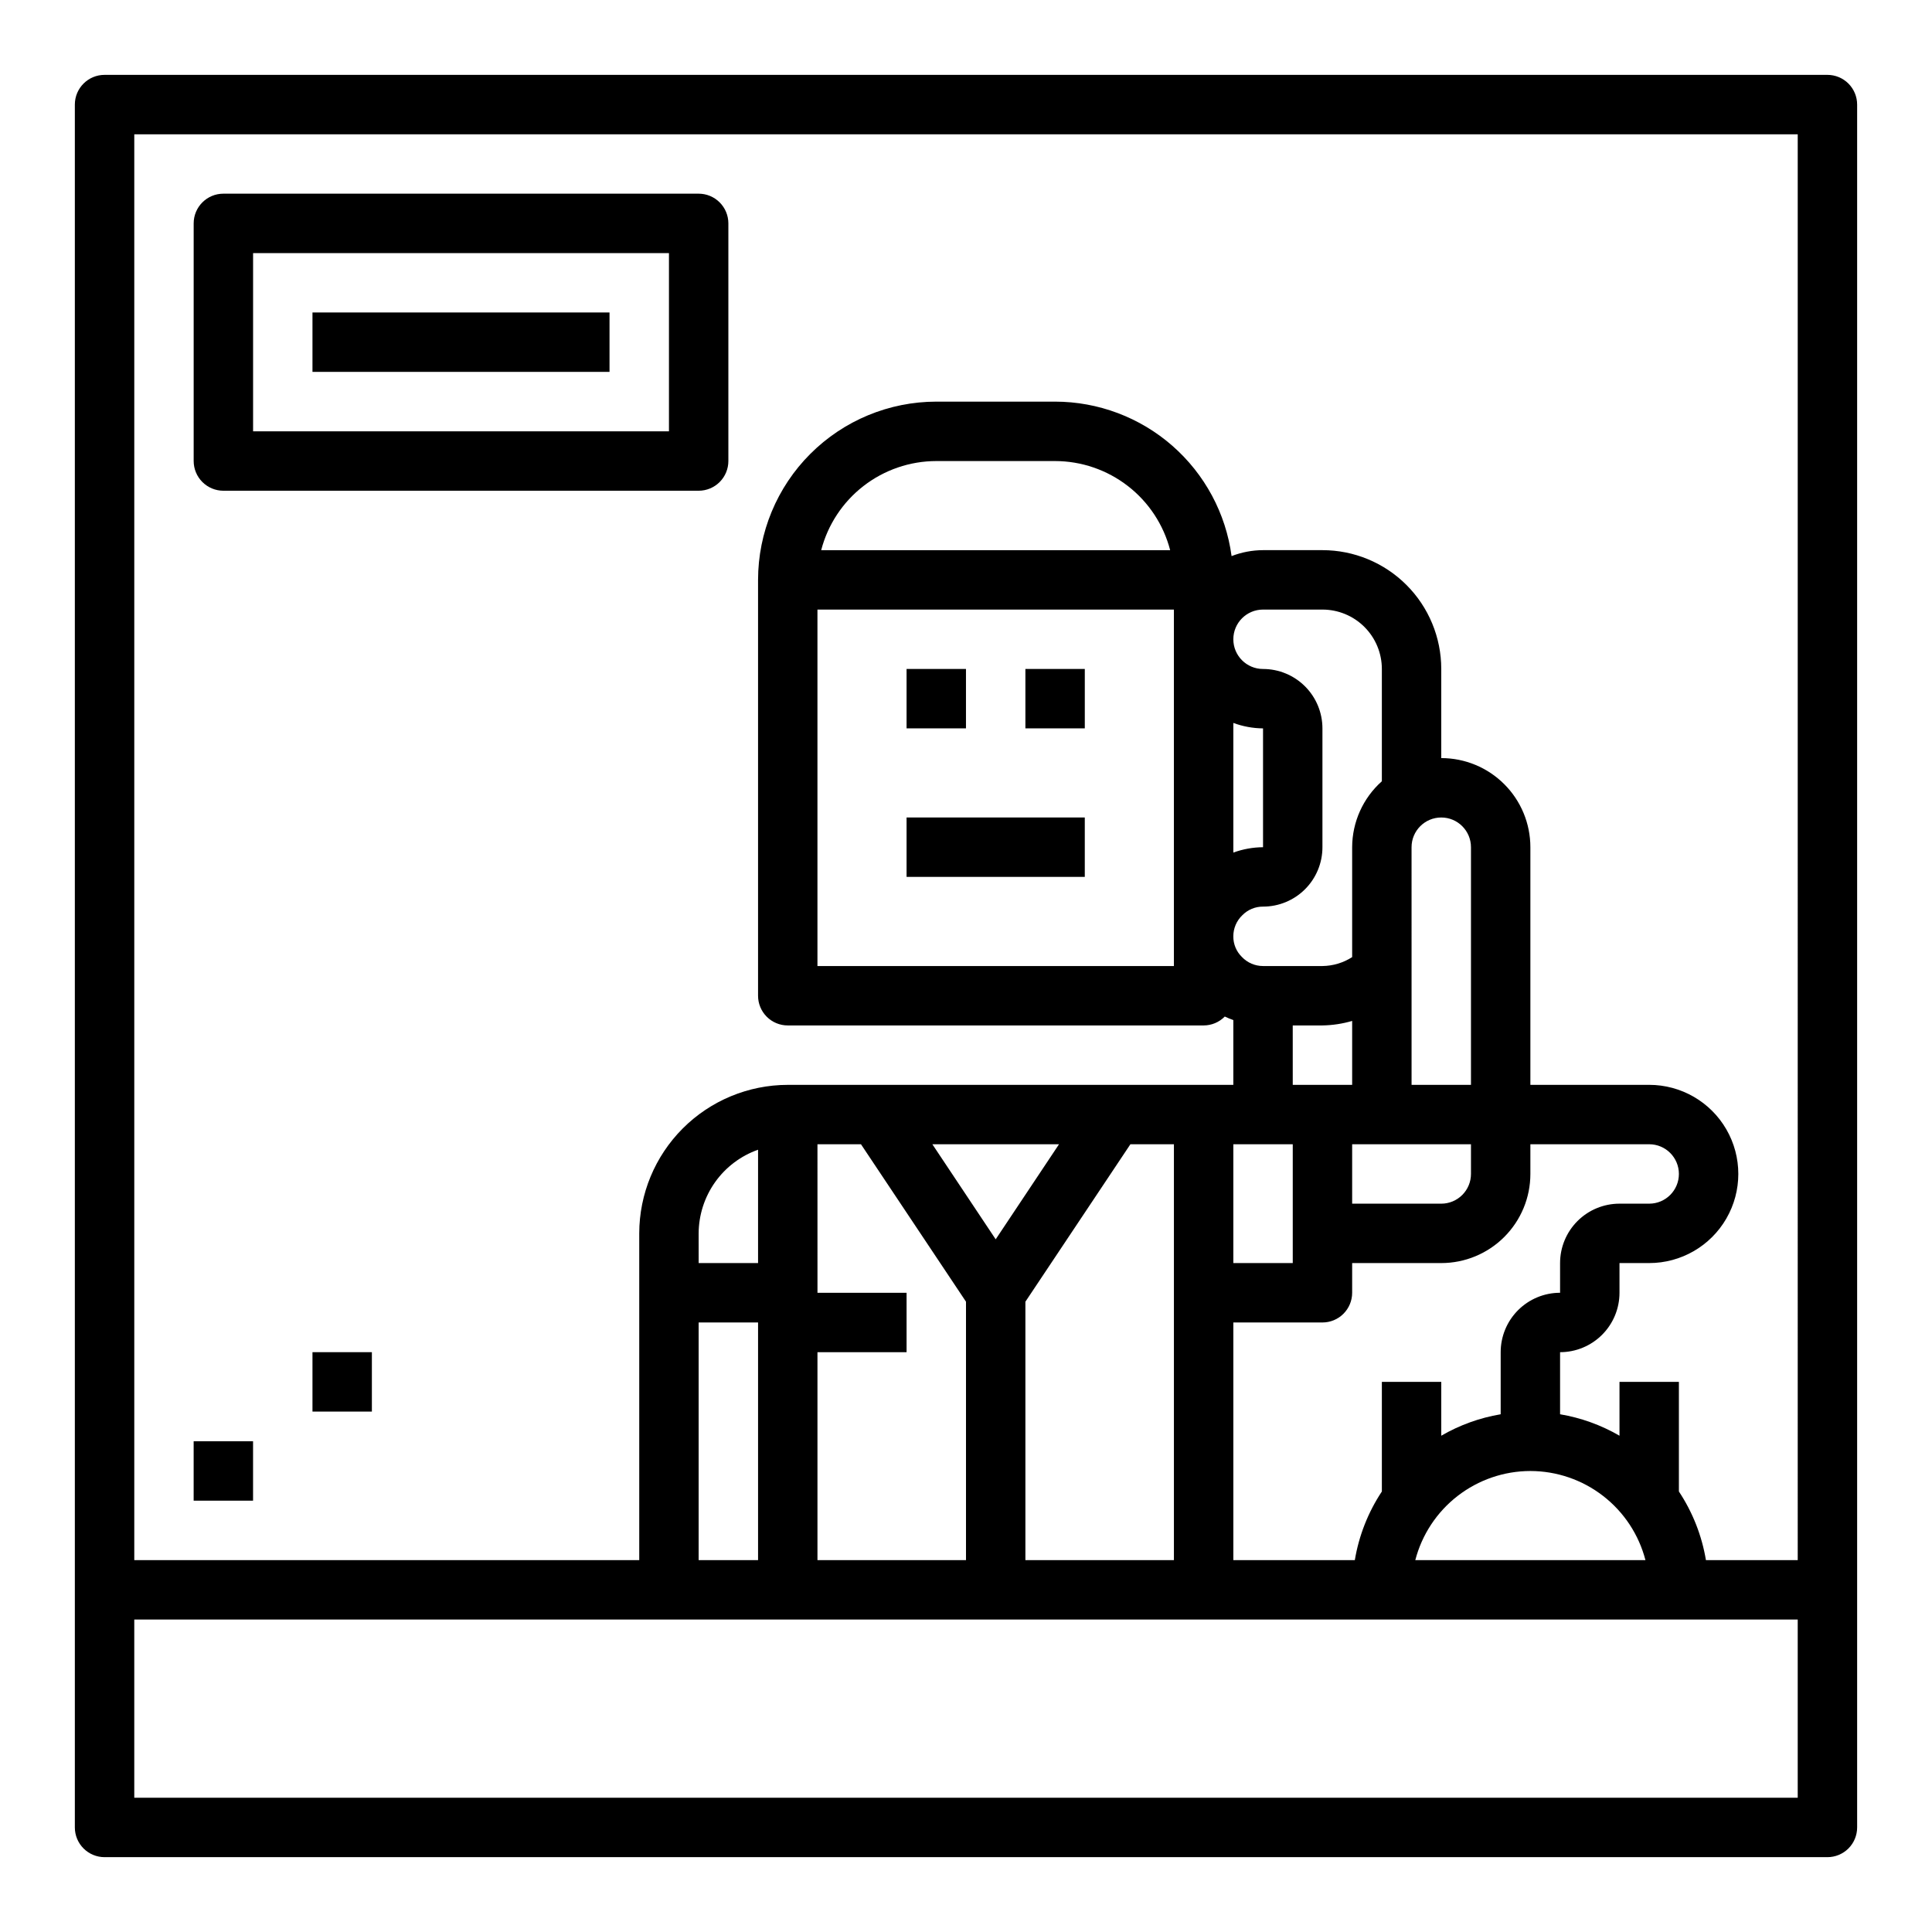 <?xml version="1.0" encoding="UTF-8"?>
<!-- Uploaded to: ICON Repo, www.iconrepo.com, Generator: ICON Repo Mixer Tools -->
<svg fill="#000000" width="800px" height="800px" version="1.1" viewBox="144 144 512 512" xmlns="http://www.w3.org/2000/svg">
 <g>
  <path d="m628.29 163.84h-456.58c-4.348 0-7.875 3.527-7.875 7.875v456.58c0 2.086 0.832 4.09 2.309 5.566 1.477 1.473 3.477 2.305 5.566 2.305h456.58c2.086 0 4.09-0.832 5.566-2.305 1.473-1.477 2.305-3.481 2.305-5.566v-456.58c0-2.09-0.832-4.09-2.305-5.566-1.477-1.477-3.481-2.309-5.566-2.309zm-7.875 456.58h-440.83v-47.23h440.83zm-275.52-125.95v62.977h-15.746v-62.977zm-15.742-15.742-0.004-7.871c0.023-4.867 1.547-9.609 4.363-13.578 2.82-3.969 6.793-6.969 11.383-8.59v30.039zm31.488 7.871-0.004-39.359h11.531l27.832 41.723v68.484h-39.363v-55.102h23.617v-15.746zm47.23-14.168-16.785-25.191h33.566zm35.699-25.191h11.531v110.21h-39.359v-68.484zm29.684-60.719v0.004c1.441-1.461 3.414-2.277 5.465-2.262 4.176 0 8.18-1.656 11.133-4.609 2.953-2.953 4.609-6.957 4.609-11.133v-31.488c0-4.176-1.656-8.18-4.609-11.133-2.953-2.953-6.957-4.613-11.133-4.613-4.348 0-7.871-3.523-7.871-7.871s3.523-7.871 7.871-7.871h15.742c4.176 0 8.184 1.656 11.133 4.609 2.953 2.953 4.613 6.957 4.613 11.133v29.758c-4.988 4.441-7.852 10.797-7.871 17.477v29.125c-2.352 1.512-5.078 2.328-7.875 2.363h-15.742c-2.121 0-4.148-0.871-5.606-2.41-1.469-1.438-2.289-3.41-2.266-5.465-0.008-2.121 0.867-4.152 2.406-5.609zm-2.406-16.578v-34.359c2.519 0.934 5.184 1.422 7.871 1.449v31.488c-2.688 0.02-5.348 0.504-7.871 1.422zm62.977 77.297v7.871c0 2.09-0.832 4.09-2.309 5.566-1.477 1.477-3.477 2.309-5.566 2.309h-23.613v-15.746zm-15.742-15.742-0.004-62.977c0-4.348 3.523-7.875 7.871-7.875 4.348 0 7.875 3.527 7.875 7.875v62.977zm-31.488 0-0.004-15.746h7.871c2.668-0.043 5.316-0.445 7.875-1.195v16.941zm0 15.742v31.488h-15.746v-31.488zm7.871 47.23h-0.004c2.09 0 4.094-0.828 5.566-2.305 1.477-1.477 2.309-3.477 2.309-5.566v-7.871h23.617-0.004c6.266 0 12.273-2.488 16.699-6.918 4.43-4.43 6.918-10.434 6.918-16.699v-7.871h31.488c4.348 0 7.871 3.523 7.871 7.871 0 4.348-3.523 7.875-7.871 7.875h-7.871c-4.176 0-8.18 1.656-11.133 4.609-2.953 2.953-4.613 6.957-4.613 11.133v7.871c-4.176 0-8.18 1.66-11.133 4.613-2.949 2.953-4.609 6.957-4.609 11.133v16.453c-5.547 0.934-10.879 2.859-15.746 5.684v-14.266h-15.742v29.047c-3.641 5.492-6.078 11.688-7.164 18.184h-32.195v-62.977zm55.105 39.359-0.004 0.004c6.981 0.008 13.758 2.332 19.277 6.606 5.519 4.273 9.465 10.254 11.219 17.008h-60.992c1.754-6.754 5.703-12.734 11.219-17.008 5.519-4.273 12.297-6.598 19.277-6.606zm70.848 23.617h-24.328c-1.082-6.496-3.523-12.691-7.164-18.184v-29.047h-15.742v14.266c-4.867-2.824-10.199-4.75-15.746-5.684v-16.453c4.176 0 8.18-1.66 11.133-4.613 2.953-2.953 4.613-6.957 4.613-11.133v-7.871h7.871c8.438 0 16.234-4.5 20.453-11.809 4.219-7.305 4.219-16.309 0-23.617-4.219-7.305-12.016-11.805-20.453-11.805h-31.488v-62.977c0-6.266-2.488-12.273-6.918-16.699-4.426-4.43-10.434-6.918-16.699-6.918v-23.617c0-8.352-3.316-16.359-9.223-22.266-5.902-5.902-13.914-9.223-22.266-9.223h-15.742c-2.852 0.012-5.676 0.547-8.336 1.574-1.523-11.324-7.102-21.715-15.703-29.242-8.598-7.527-19.637-11.68-31.066-11.691h-31.488c-12.52 0.012-24.527 4.992-33.383 13.848-8.855 8.855-13.836 20.863-13.848 33.387v110.21c0 2.086 0.828 4.09 2.305 5.566 1.477 1.477 3.481 2.305 5.566 2.305h110.21c2.109-0.004 4.133-0.852 5.609-2.359 0.738 0.352 1.492 0.664 2.262 0.934v17.172h-118.08c-10.434 0.012-20.438 4.16-27.816 11.539-7.379 7.379-11.531 17.383-11.543 27.82v86.59h-133.82v-377.86h440.83zm-165.32-251.9v94.465h-94.465v-94.465zm-93.473-15.746c1.758-6.754 5.703-12.738 11.219-17.008 5.519-4.273 12.301-6.598 19.277-6.606h31.488c6.981 0.008 13.762 2.332 19.277 6.606 5.519 4.269 9.465 10.254 11.219 17.008z"/>
  <path d="m384.25 321.28h15.742v15.742h-15.742z"/>
  <path d="m415.74 321.28h15.742v15.742h-15.742z"/>
  <path d="m384.25 360.64h47.23v15.742h-47.23z"/>
  <path d="m203.2 274.05h125.95c2.09 0 4.094-0.832 5.566-2.305 1.477-1.477 2.309-3.481 2.309-5.566v-62.977c0-2.09-0.832-4.09-2.309-5.566-1.473-1.477-3.477-2.309-5.566-2.309h-125.95c-4.348 0-7.875 3.527-7.875 7.875v62.977c0 2.086 0.832 4.09 2.309 5.566 1.477 1.473 3.477 2.305 5.566 2.305zm7.871-62.977h110.21v47.23h-110.21z"/>
  <path d="m226.81 226.81h78.719v15.742h-78.719z"/>
  <path d="m195.32 525.95h15.742v15.742h-15.742z"/>
  <path d="m226.81 502.34h15.742v15.742h-15.742z"/>
 </g>
</svg>